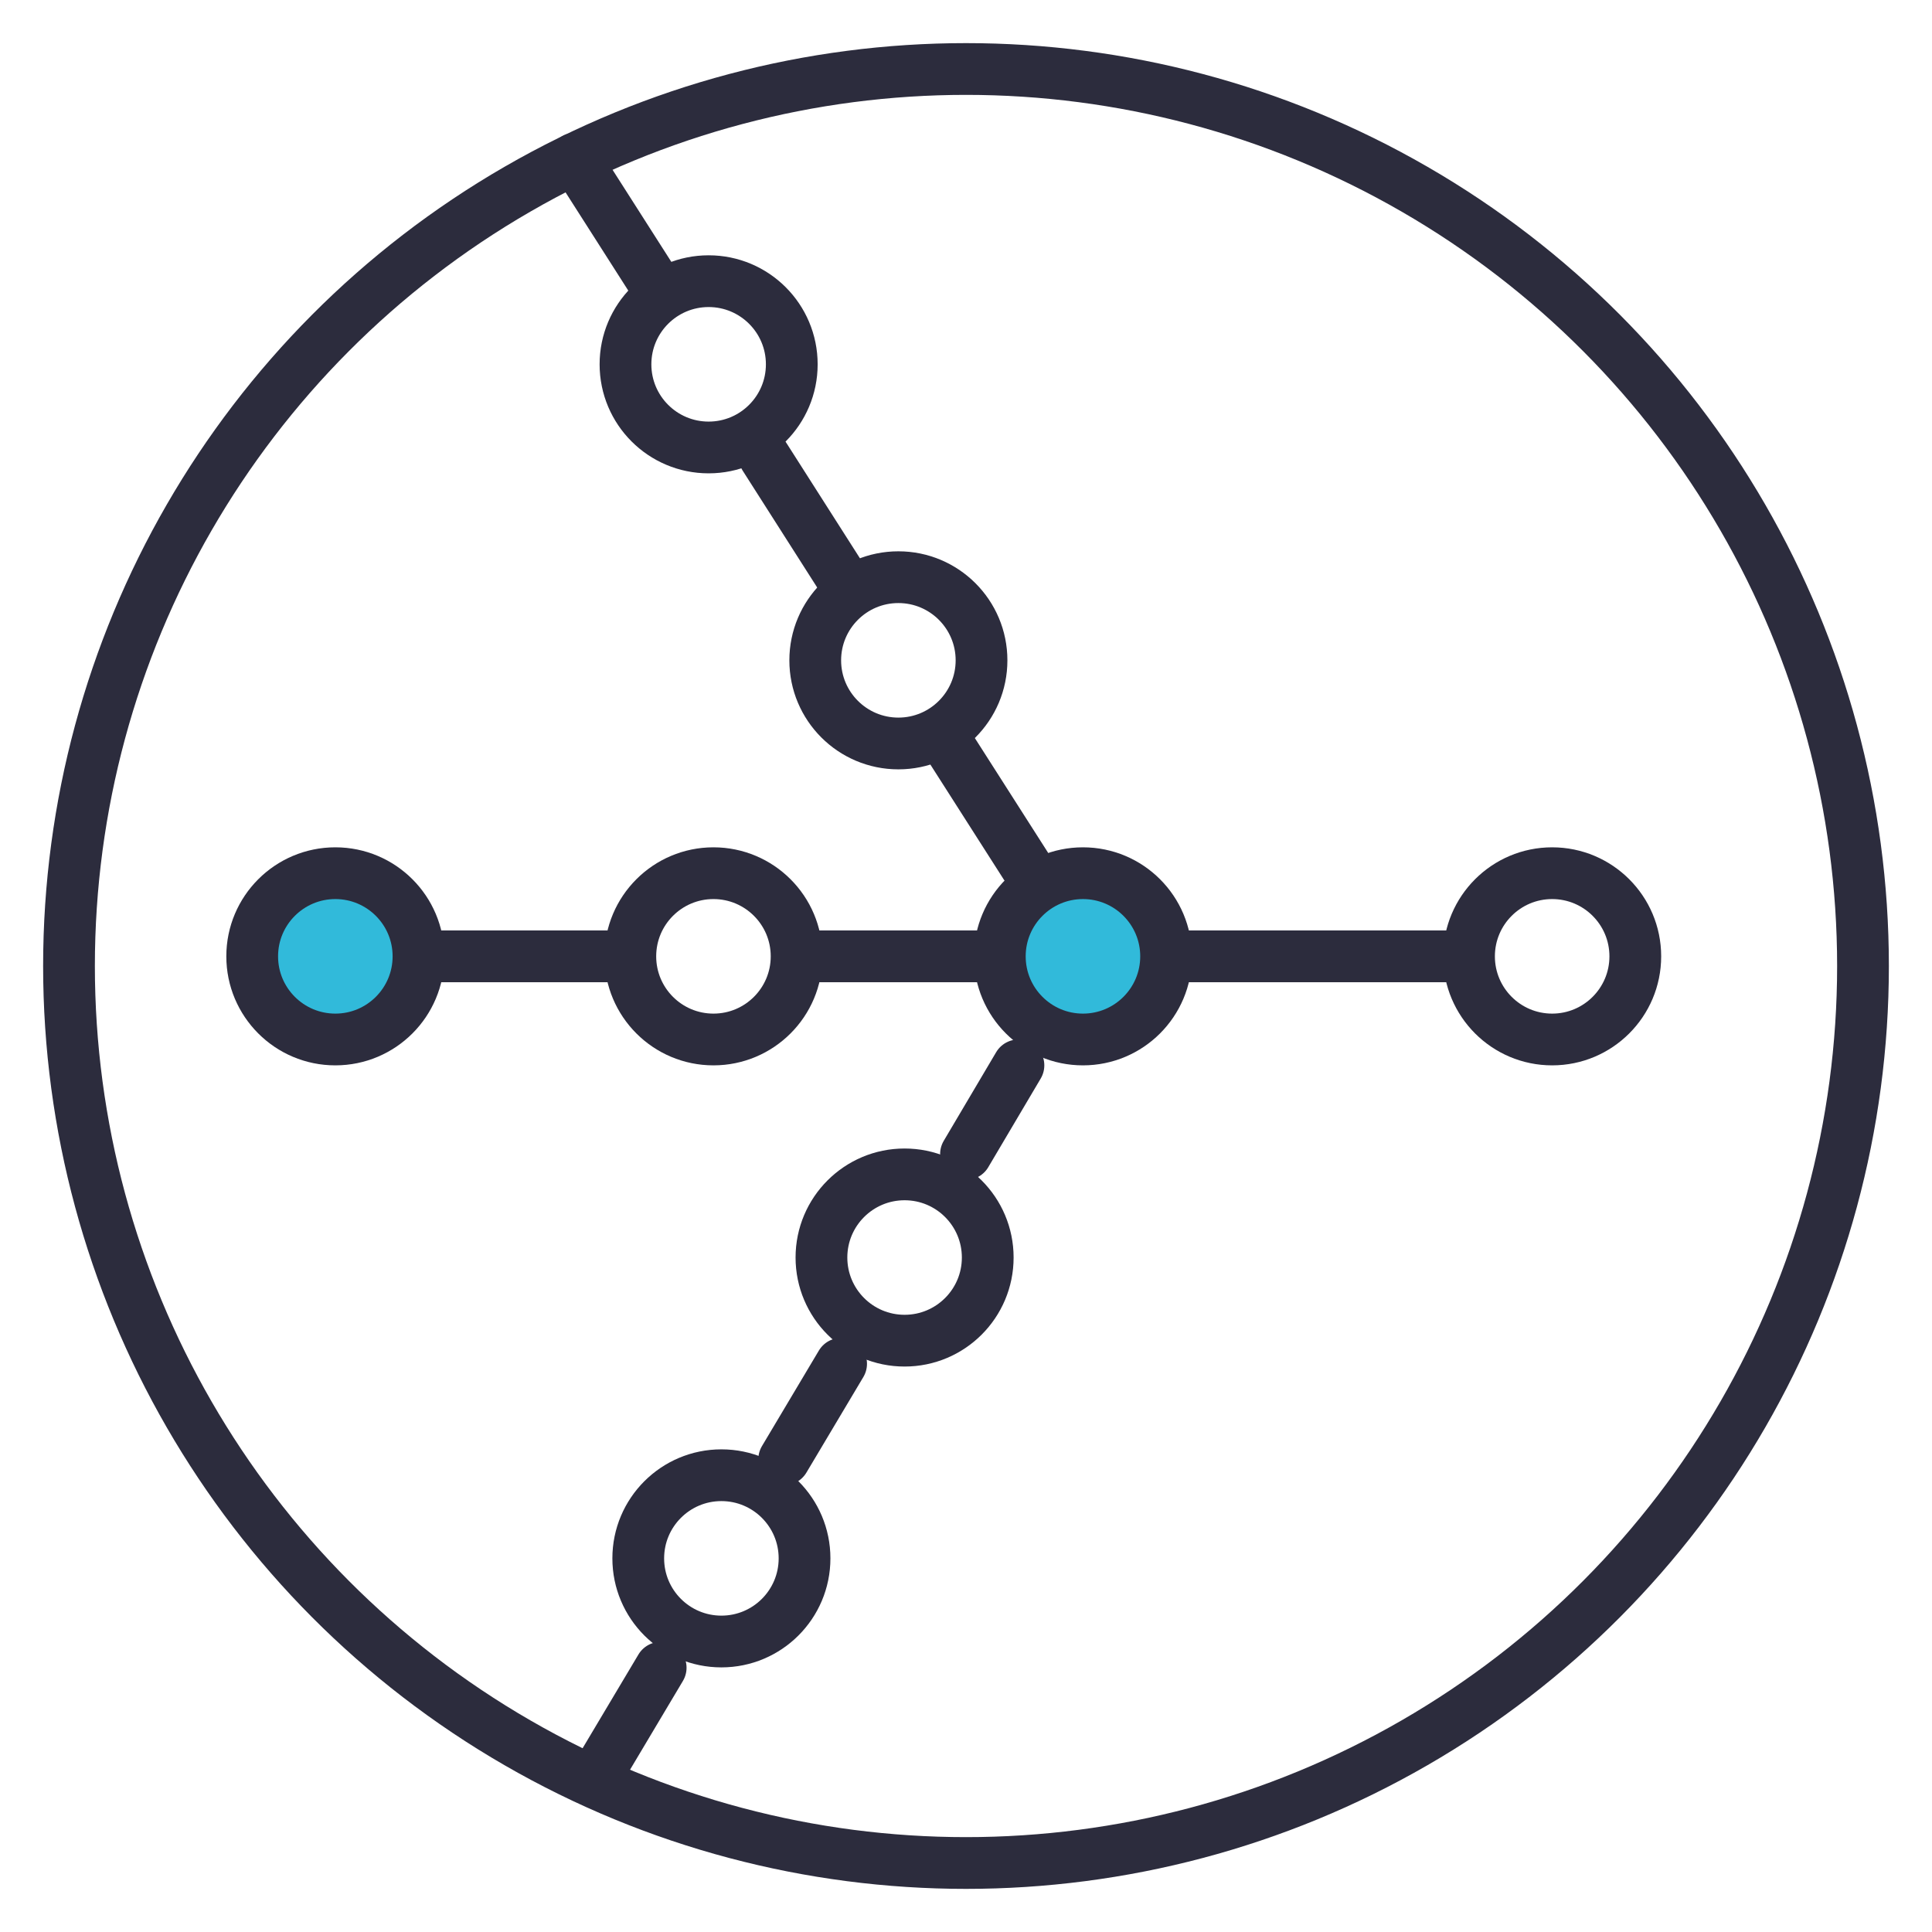 <svg id="Layer_1" data-name="Layer 1" xmlns="http://www.w3.org/2000/svg" viewBox="0 0 56 56"><defs><style>.cls-1{fill:#31bada;}.cls-2{fill:none;stroke:#2c2c3d;stroke-linecap:round;stroke-linejoin:round;stroke-width:1.5px;}</style></defs><circle class="cls-1" cx="31.39" cy="27.72" r="2.41"/><circle class="cls-1" cx="10.35" cy="27.72" r="2.41"/><circle class="cls-2" cx="28" cy="28" r="26"/><line class="cls-2" x1="34.14" y1="27.72" x2="42.56" y2="27.72"/><line class="cls-2" x1="23.31" y1="27.72" x2="28.6" y2="27.72"/><line class="cls-2" x1="12.75" y1="27.72" x2="17.65" y2="27.72"/><line class="cls-2" x1="27.62" y1="21.79" x2="29.74" y2="25.11"/><line class="cls-2" x1="22.16" y1="13.24" x2="24.36" y2="16.69"/><line class="cls-2" x1="16.66" y1="4.6" x2="19.15" y2="8.5"/><line class="cls-2" x1="28" y1="33.45" x2="29.52" y2="30.88"/><line class="cls-2" x1="22.73" y1="42.3" x2="24.38" y2="39.53"/><line class="cls-2" x1="17.19" y1="51.63" x2="19.15" y2="48.34"/><circle class="cls-2" cx="20.68" cy="27.72" r="2.41"/><circle class="cls-2" cx="44.99" cy="27.72" r="2.41"/><circle class="cls-2" cx="31.39" cy="27.72" r="2.41"/><circle class="cls-2" cx="9.72" cy="27.72" r="2.41"/><circle class="cls-2" cx="26.04" cy="19.14" r="2.41"/><circle class="cls-2" cx="20.54" cy="10.56" r="2.41"/><circle class="cls-2" cx="20.91" cy="45.17" r="2.41"/><circle class="cls-2" cx="26.22" cy="36.45" r="2.41"/></svg>